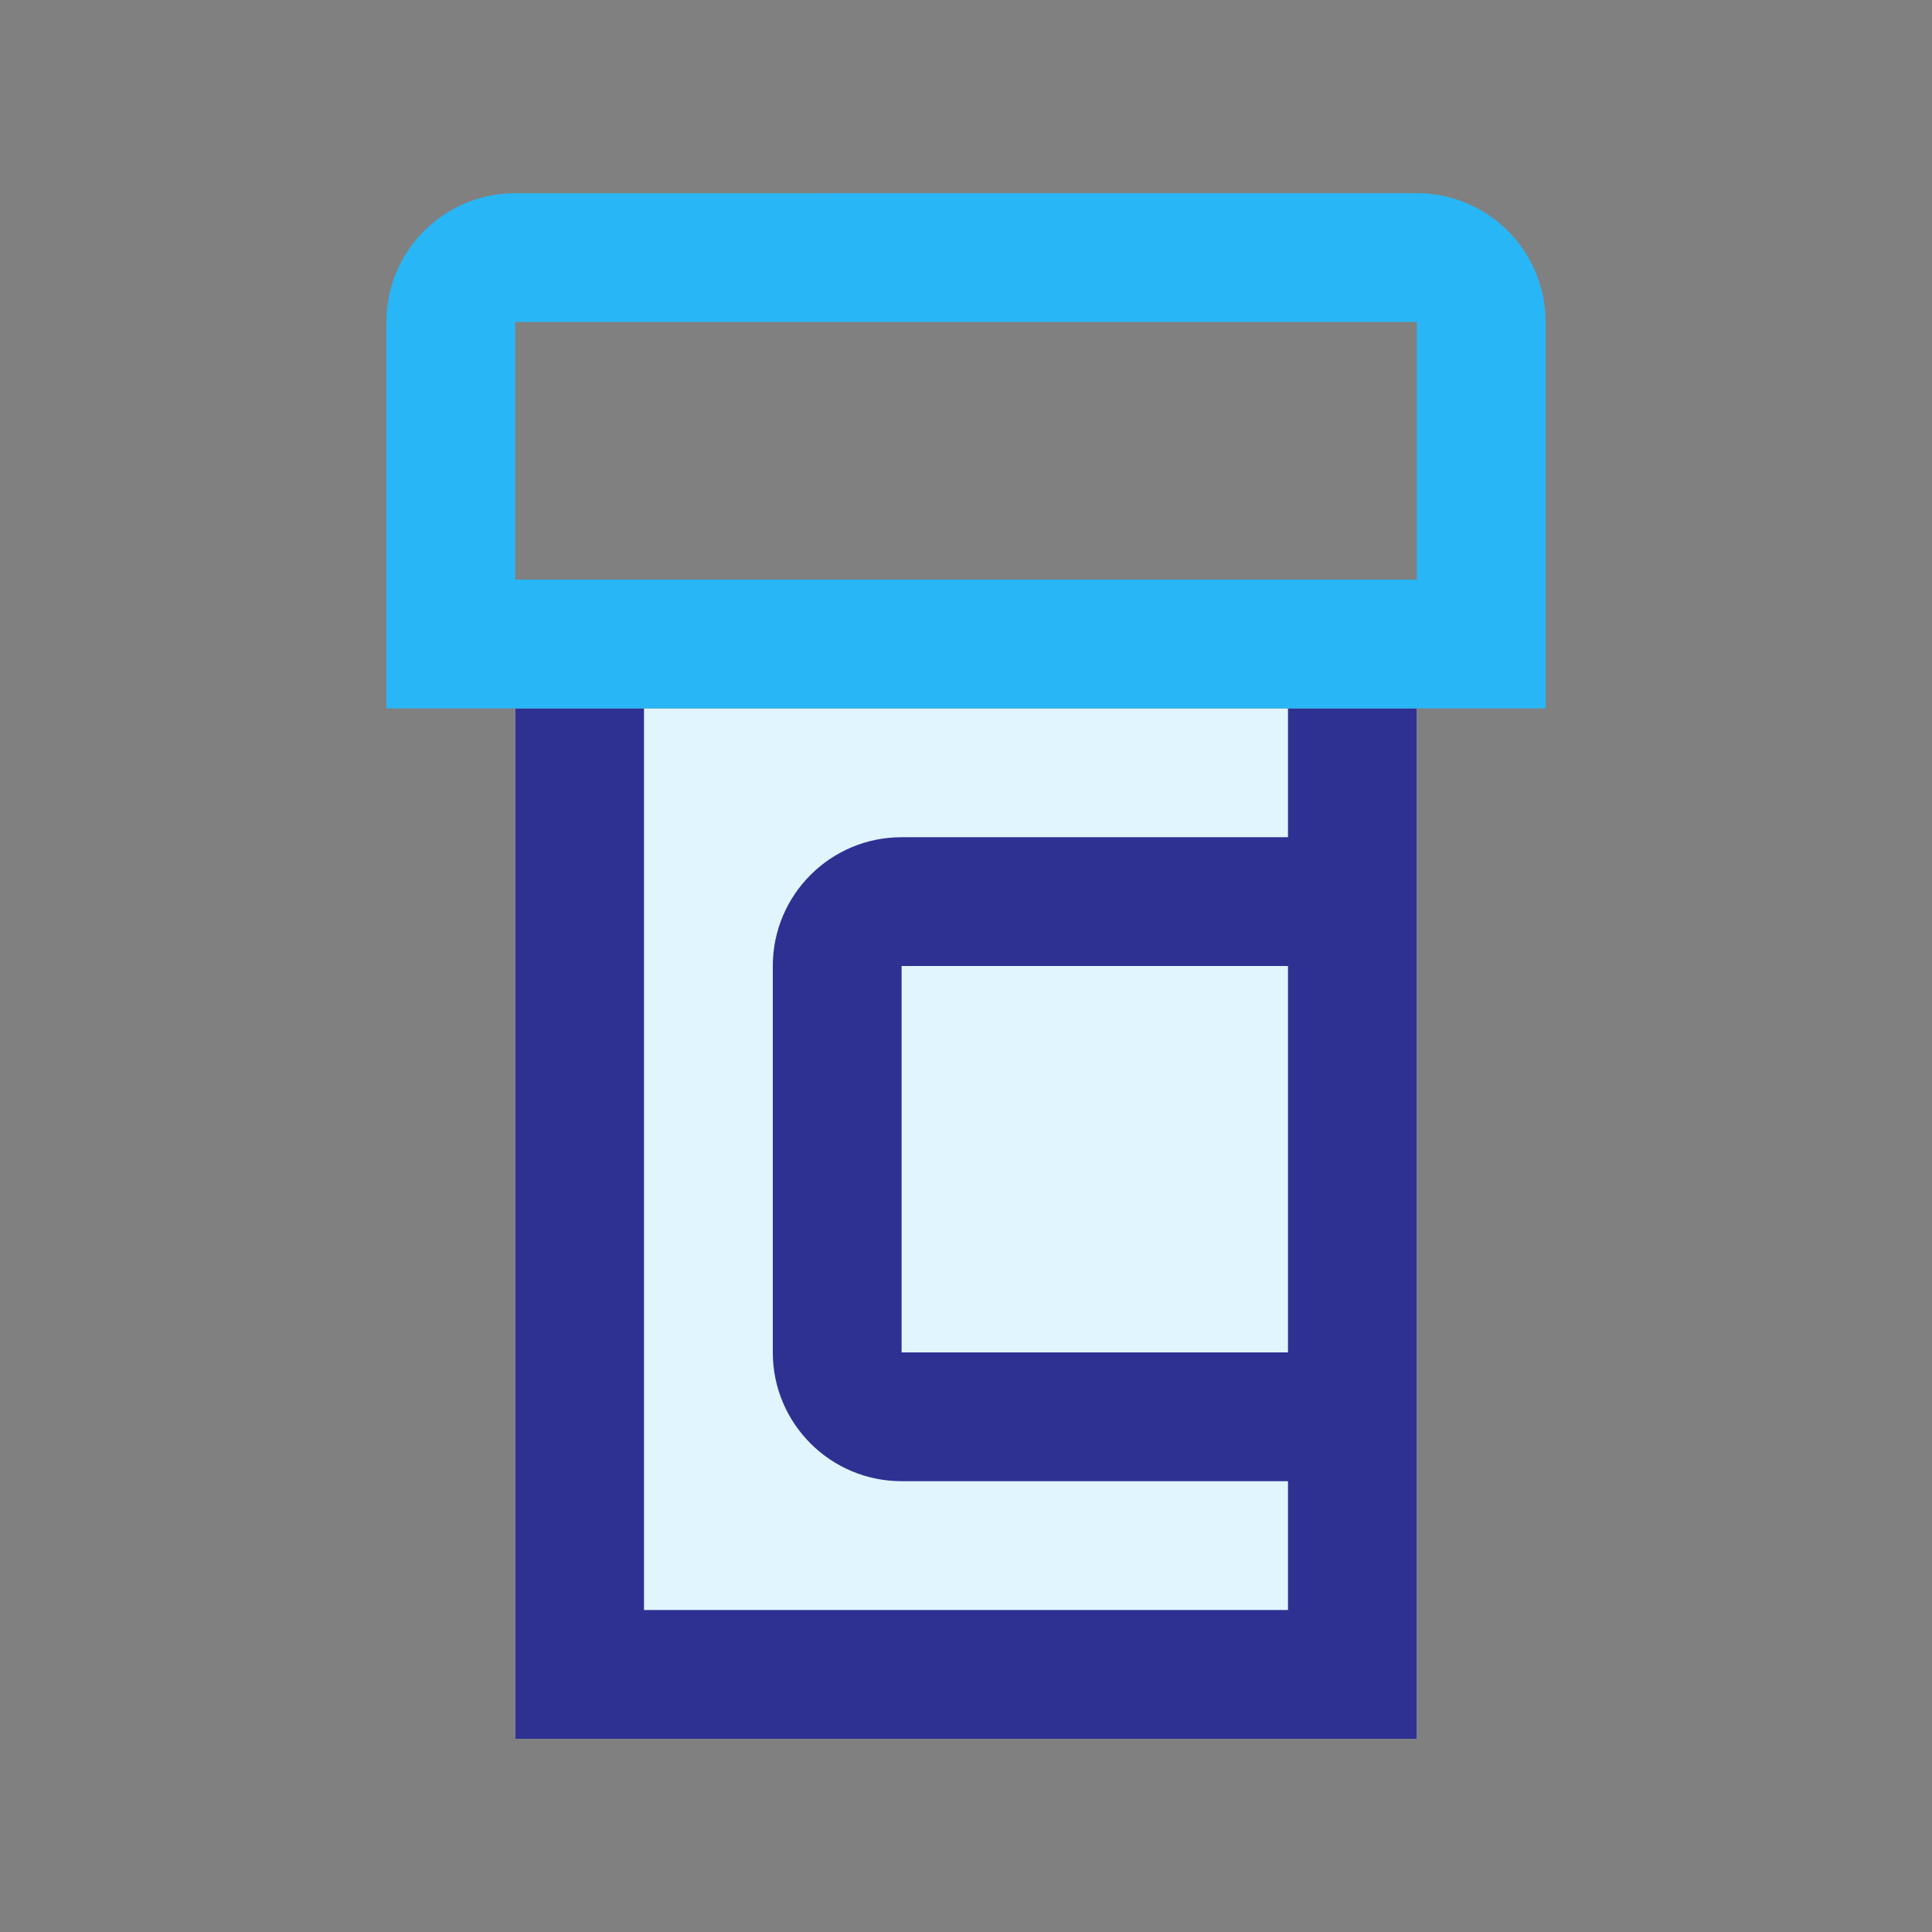 <?xml version="1.0" encoding="utf-8"?>
<!-- Generator: Adobe Illustrator 16.0.0, SVG Export Plug-In . SVG Version: 6.00 Build 0)  -->
<!DOCTYPE svg PUBLIC "-//W3C//DTD SVG 1.0//EN" "http://www.w3.org/TR/2001/REC-SVG-20010904/DTD/svg10.dtd">
<svg version="1.0" id="Layer_1" xmlns="http://www.w3.org/2000/svg" xmlns:xlink="http://www.w3.org/1999/xlink" x="0px" y="0px"
	 width="100px" height="100px" viewBox="0 0 100 100" enable-background="new 0 0 100 100" xml:space="preserve">
<rect x="0" y="0" width="100" height="100" fill="#808080" stroke="none"/>
<path fill="#E1F5FE" d="M26.667,36.668V90h46.666V36.668H26.667z"/>
<path fill="#2E3192" d="M66.666,36.668v6.666H46.667c-3.683,0-6.667,2.984-6.667,6.667v20c0,3.683,2.989,6.665,6.667,6.665h19.999
	v6.667H33.334V36.668h-6.667V90h46.666V36.668H66.666z M66.666,70.001H46.667v-20h19.999V70.001z"/>
<path fill="#29B6F6" d="M73.333,10l-46.666,0.002c-3.683,0-6.667,2.983-6.667,6.666v20h59.998V16.667
	C79.999,12.985,77.015,10,73.333,10z M73.333,30.001H26.667V16.668h46.666V30.001z"/>
</svg>
